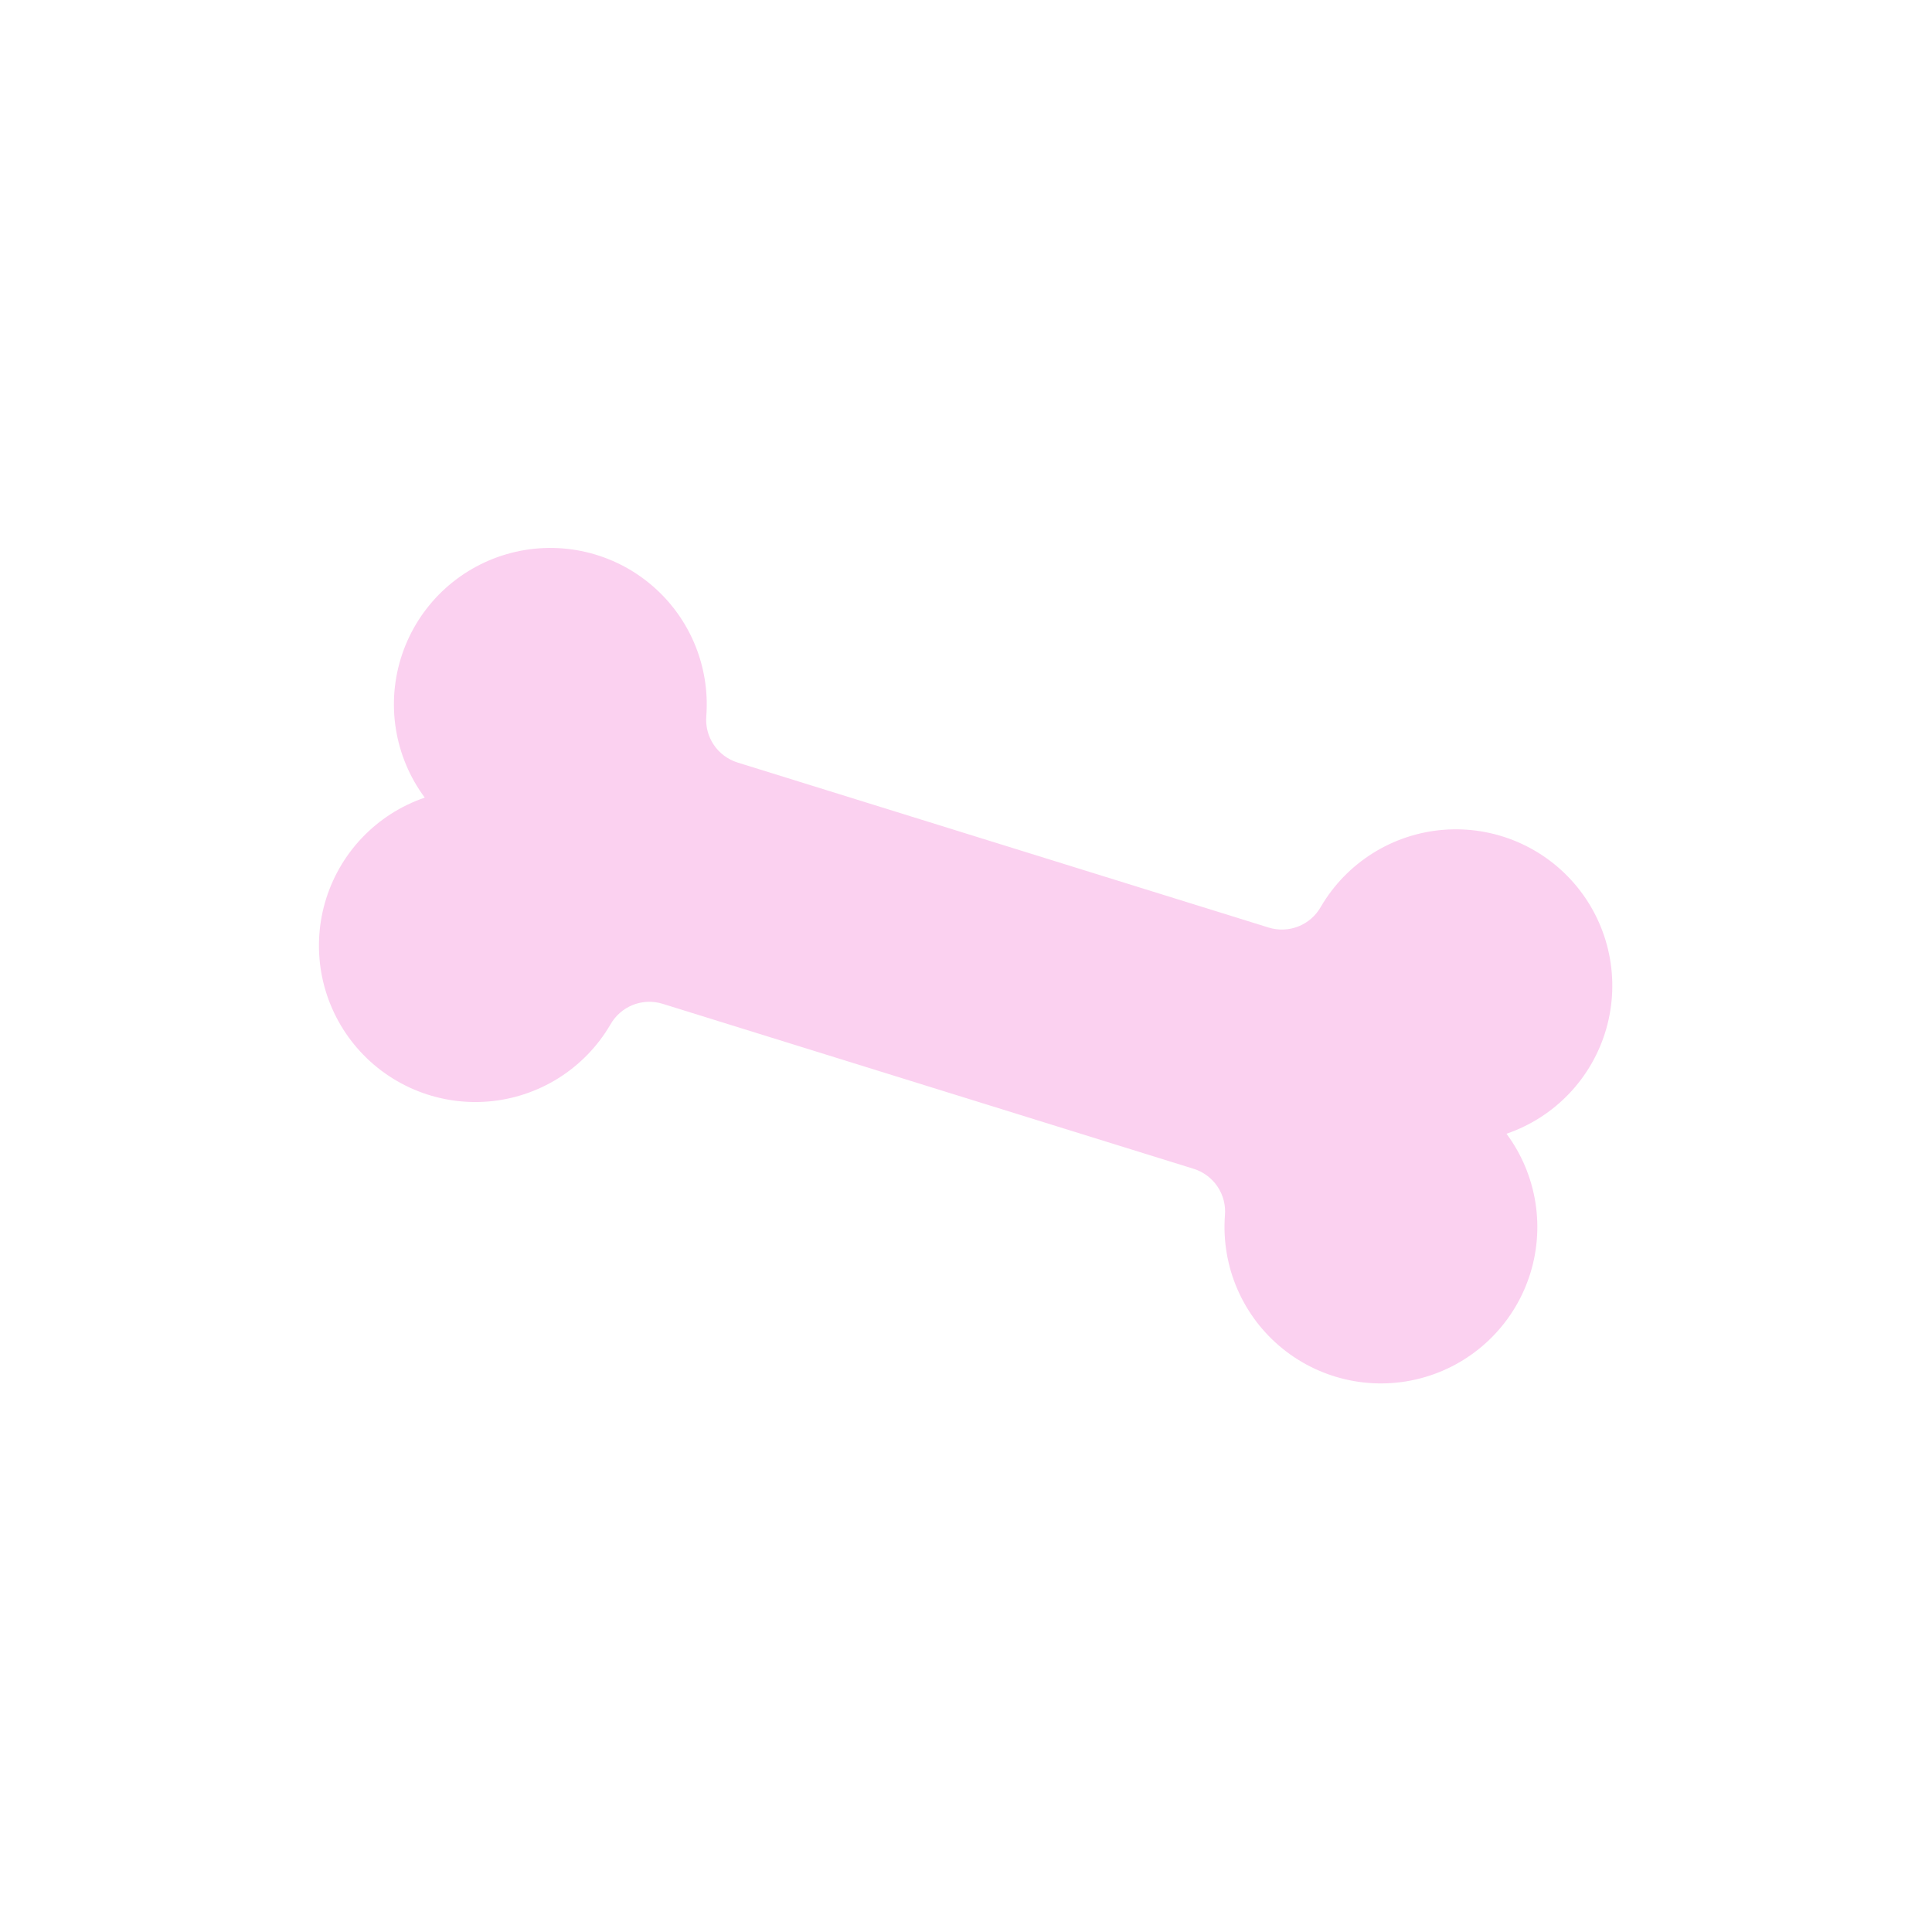 <?xml version="1.0" encoding="UTF-8"?> <svg xmlns="http://www.w3.org/2000/svg" width="216" height="216" viewBox="0 0 216 216" fill="none"><g clip-path="url(#clip0_6324_551)"><path d="M168.428 126.754C170.11 129.019 171.22 131.658 171.661 134.446C172.102 137.233 171.863 140.086 170.962 142.76C170.062 145.435 168.527 147.852 166.49 149.804C164.453 151.757 161.974 153.188 159.263 153.975C156.553 154.762 153.693 154.881 150.927 154.322C148.16 153.763 145.571 152.544 143.378 150.767C141.186 148.99 139.456 146.709 138.336 144.119C137.216 141.528 136.74 138.706 136.948 135.891C137.05 134.753 136.758 133.614 136.121 132.664C135.484 131.715 134.542 131.013 133.45 130.674L74.085 112.228C72.994 111.888 71.819 111.932 70.756 112.353C69.694 112.775 68.808 113.548 68.246 114.543C66.822 116.98 64.83 119.036 62.44 120.536C60.049 122.035 57.331 122.934 54.518 123.155C51.704 123.377 48.879 122.914 46.283 121.806C43.688 120.699 41.399 118.98 39.612 116.796C37.825 114.611 36.593 112.027 36.021 109.264C35.449 106.5 35.555 103.639 36.329 100.926C37.103 98.212 38.522 95.725 40.465 93.679C42.409 91.633 44.818 90.087 47.489 89.174C45.806 86.909 44.697 84.269 44.255 81.482C43.814 78.695 44.054 75.842 44.954 73.168C45.855 70.493 47.389 68.076 49.426 66.123C51.463 64.17 53.943 62.739 56.653 61.953C59.363 61.166 62.224 61.047 64.99 61.605C67.756 62.164 70.346 63.384 72.538 65.161C74.731 66.937 76.461 69.218 77.581 71.809C78.7 74.399 79.176 77.222 78.968 80.036C78.867 81.175 79.159 82.314 79.795 83.263C80.432 84.213 81.375 84.915 82.467 85.253L141.831 103.7C142.923 104.04 144.098 103.995 145.16 103.574C146.223 103.153 147.109 102.38 147.67 101.384C149.094 98.948 151.086 96.892 153.477 95.392C155.867 93.892 158.585 92.993 161.399 92.772C164.212 92.551 167.037 93.014 169.633 94.121C172.229 95.229 174.518 96.948 176.305 99.132C178.092 101.316 179.324 103.9 179.895 106.664C180.467 109.427 180.361 112.288 179.587 115.002C178.813 117.716 177.394 120.202 175.451 122.248C173.508 124.295 171.098 125.84 168.428 126.754Z" fill="#FBD1F0"></path></g><defs><clipPath id="clip0_6324_551"><rect width="159.889" height="159.889" fill="white" transform="translate(74.418 215.934) rotate(-117.738)"></rect></clipPath></defs></svg> 